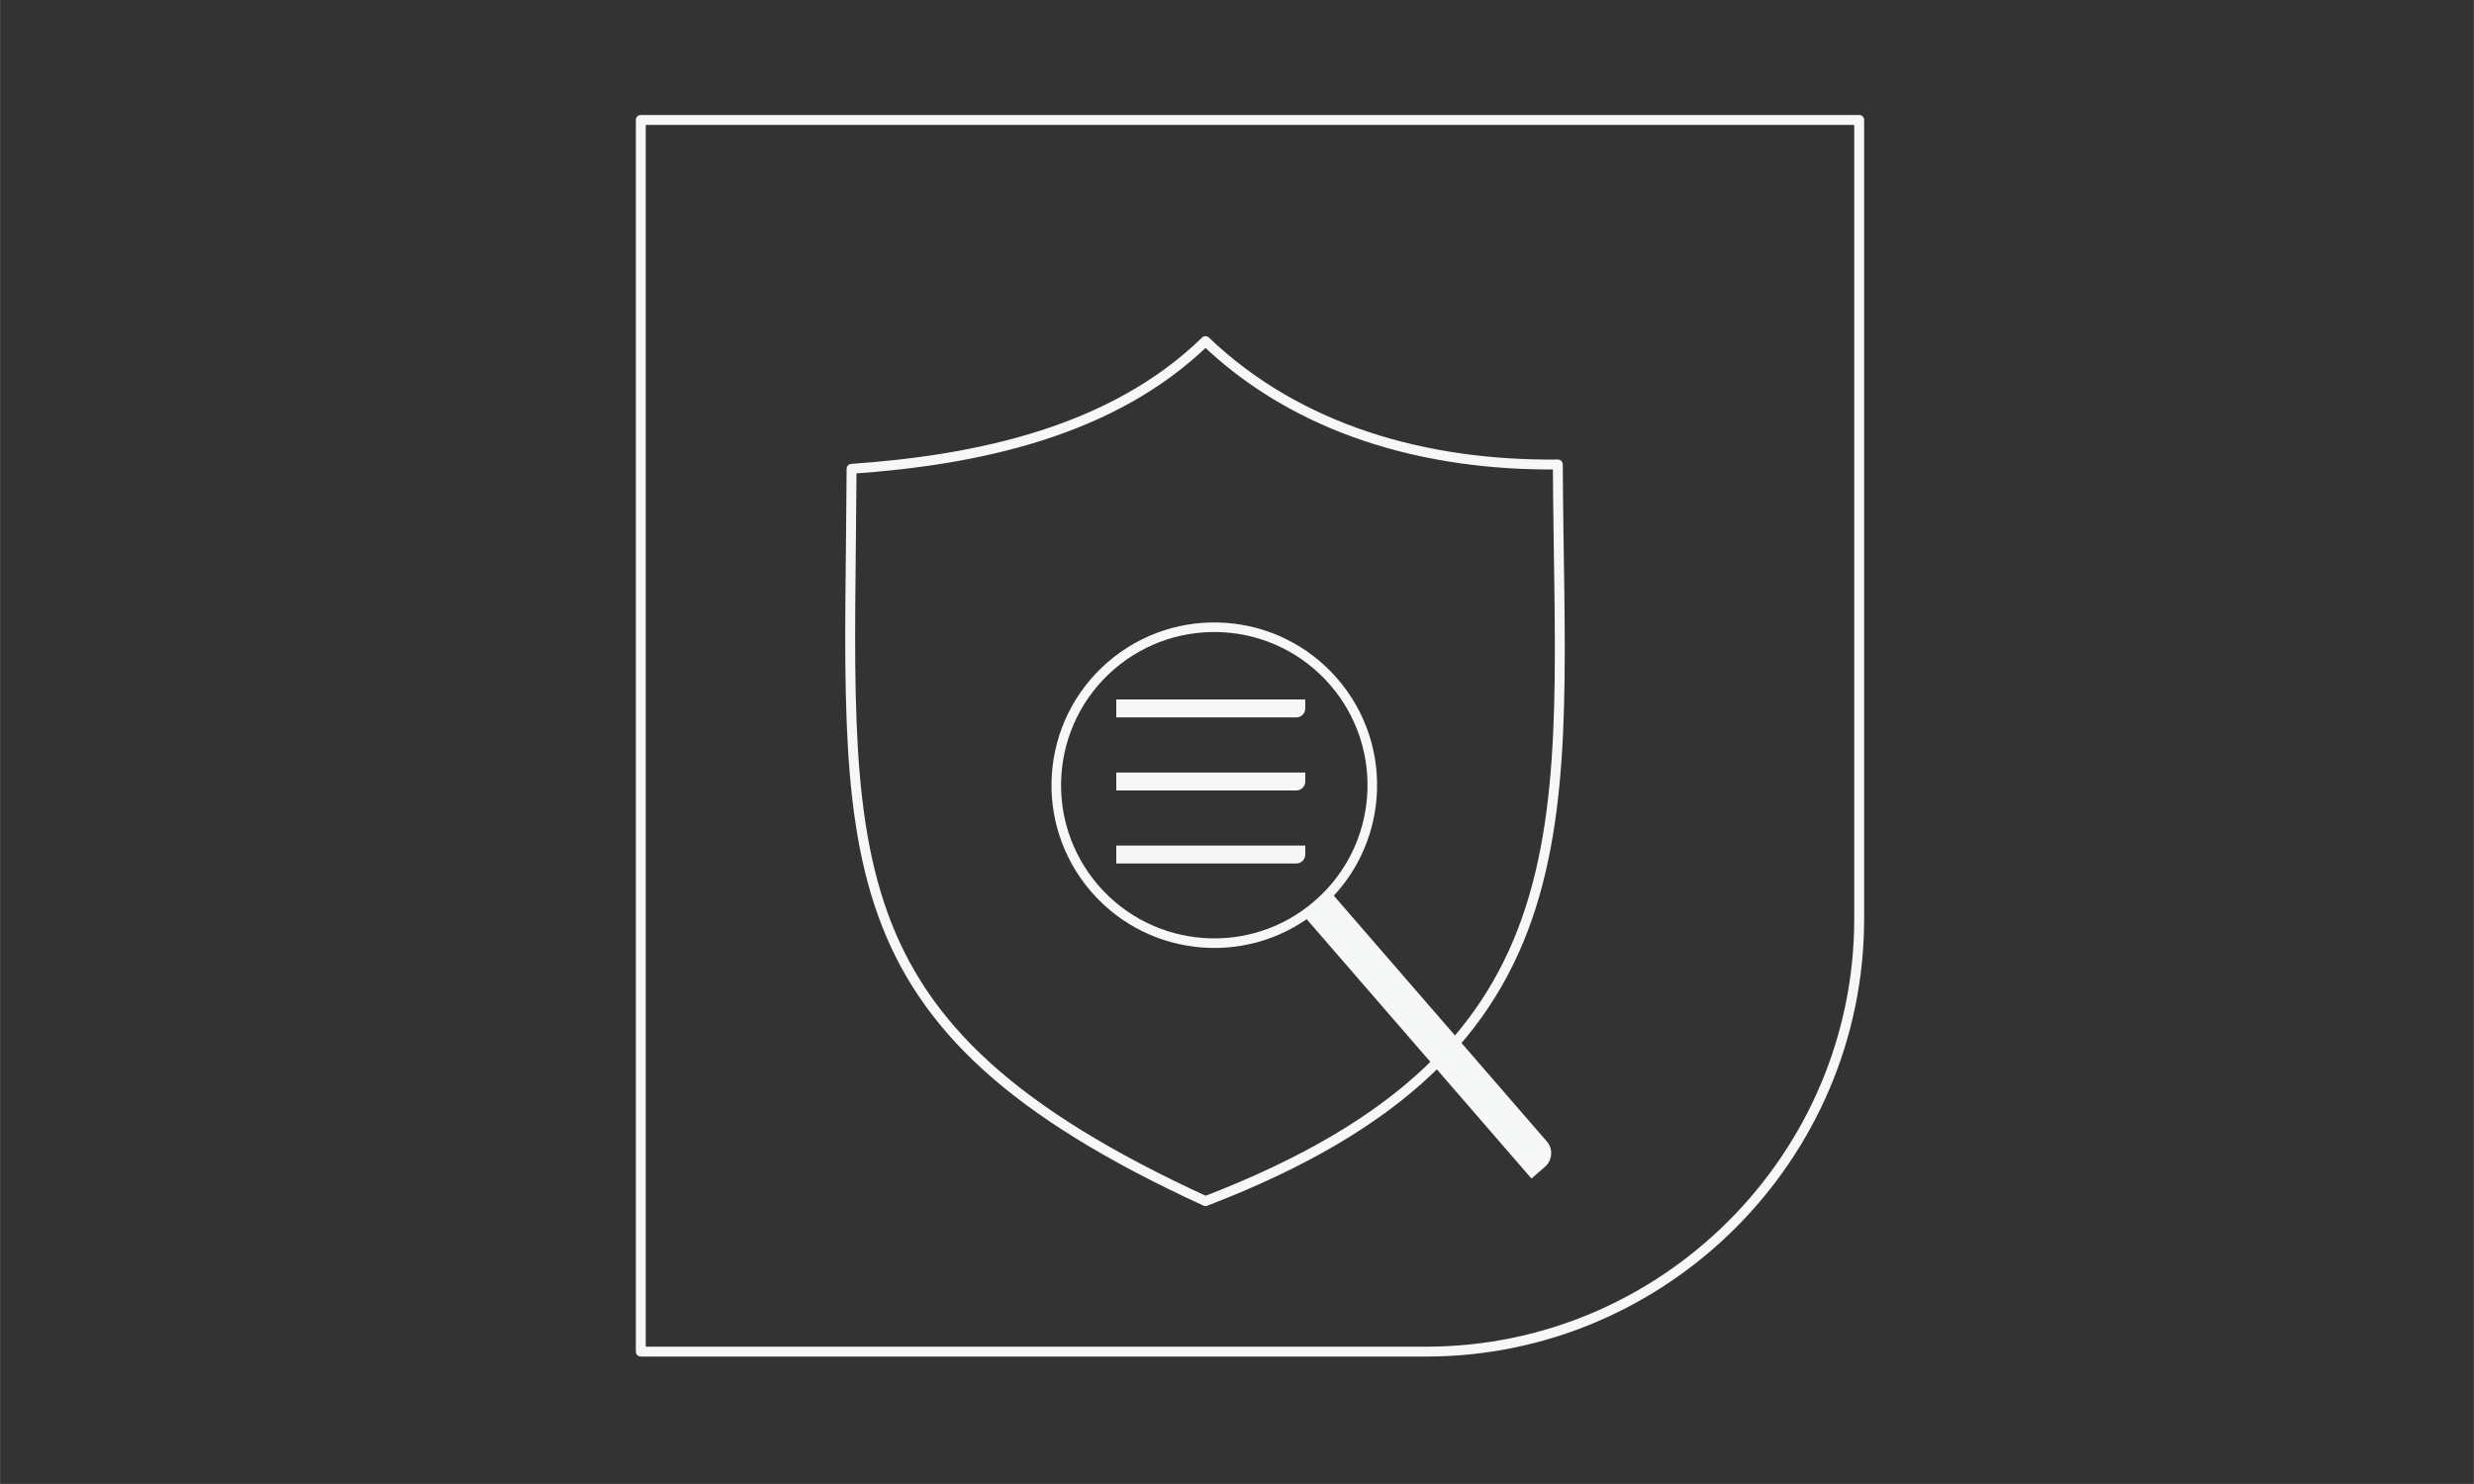 <?xml version="1.0" encoding="UTF-8"?>
<!DOCTYPE svg PUBLIC "-//W3C//DTD SVG 1.1//EN" "http://www.w3.org/Graphics/SVG/1.1/DTD/svg11.dtd">
<!-- Creator: CorelDRAW 2021 (64-Bit) -->
<svg xmlns="http://www.w3.org/2000/svg" xml:space="preserve" width="6.667in" height="4in" version="1.1" style="shape-rendering:geometricPrecision; text-rendering:geometricPrecision; image-rendering:optimizeQuality; fill-rule:evenodd; clip-rule:evenodd"
viewBox="0 0 6666.66 3999.99"
 xmlns:xlink="http://www.w3.org/1999/xlink"
 xmlns:xodm="http://www.corel.com/coreldraw/odm/2003">
 <rect x="0" y="0" width="6666.66" height="3999.99" fill="#333333" stroke="none"/>
 <defs>
  <style type="text/css">
   <![CDATA[
    .str0 {stroke:#F6F7F7;stroke-width:26.67;stroke-linecap:round;stroke-linejoin:round;stroke-miterlimit:2.613}
    .fil0 {fill:none}
    .fil1 {fill:#F6F7F7}
   ]]>
  </style>
 </defs>
 <g id="Layer_x0020_1">
  <path class="fil0 str0" d="M1726.67 323.33l3283.33 0 0 2153.33c0,641.67 -525,1166.67 -1166.67,1166.67l-2116.67 0 0 -3320z"/>
  <path class="fil0 str0" d="M3248.37 919.55c-250.54,244.11 -614.76,320.6 -953.69,344.12 -5.57,1045.22 -88.72,1495.39 953.69,1973.99 1066.57,-409.81 953.77,-1037.76 949.52,-1985.61 -357.13,3.77 -700.01,-93.84 -949.52,-332.5z"/>
  <circle class="fil0 str0" transform="matrix(0.731 -0.634 0.634 0.731 3272.14 2116.54)" r="440.06"/>
  <path class="fil1" d="M3585.83 2404.65l582.44 672.15c17.43,20.12 15.24,50.83 -4.88,68.27l-36.57 31.69 -614.13 -708.72c13.18,-9.05 26.01,-18.89 38.38,-29.61 12.37,-10.72 23.94,-22.01 34.77,-33.78z"/>
  <path class="fil1" d="M3007.95 1885.51l509.37 0 0 24.15c0,13.28 -10.87,24.15 -24.15,24.15l-485.22 0 0 -48.3z"/>
  <path class="fil1" d="M3007.95 2082.39c169.79,0 339.57,0 509.37,0 0,8.05 0,16.1 0,24.15 0,13.28 -10.87,24.15 -24.15,24.15 -161.74,0 -323.48,0 -485.22,0 0,-16.1 0,-32.2 0,-48.3z"/>
  <path class="fil1" d="M3007.95 2279.26l509.37 0 0 24.15c0,13.28 -10.87,24.15 -24.15,24.15l-485.22 0 0 -48.3z"/>
 </g>
</svg>
